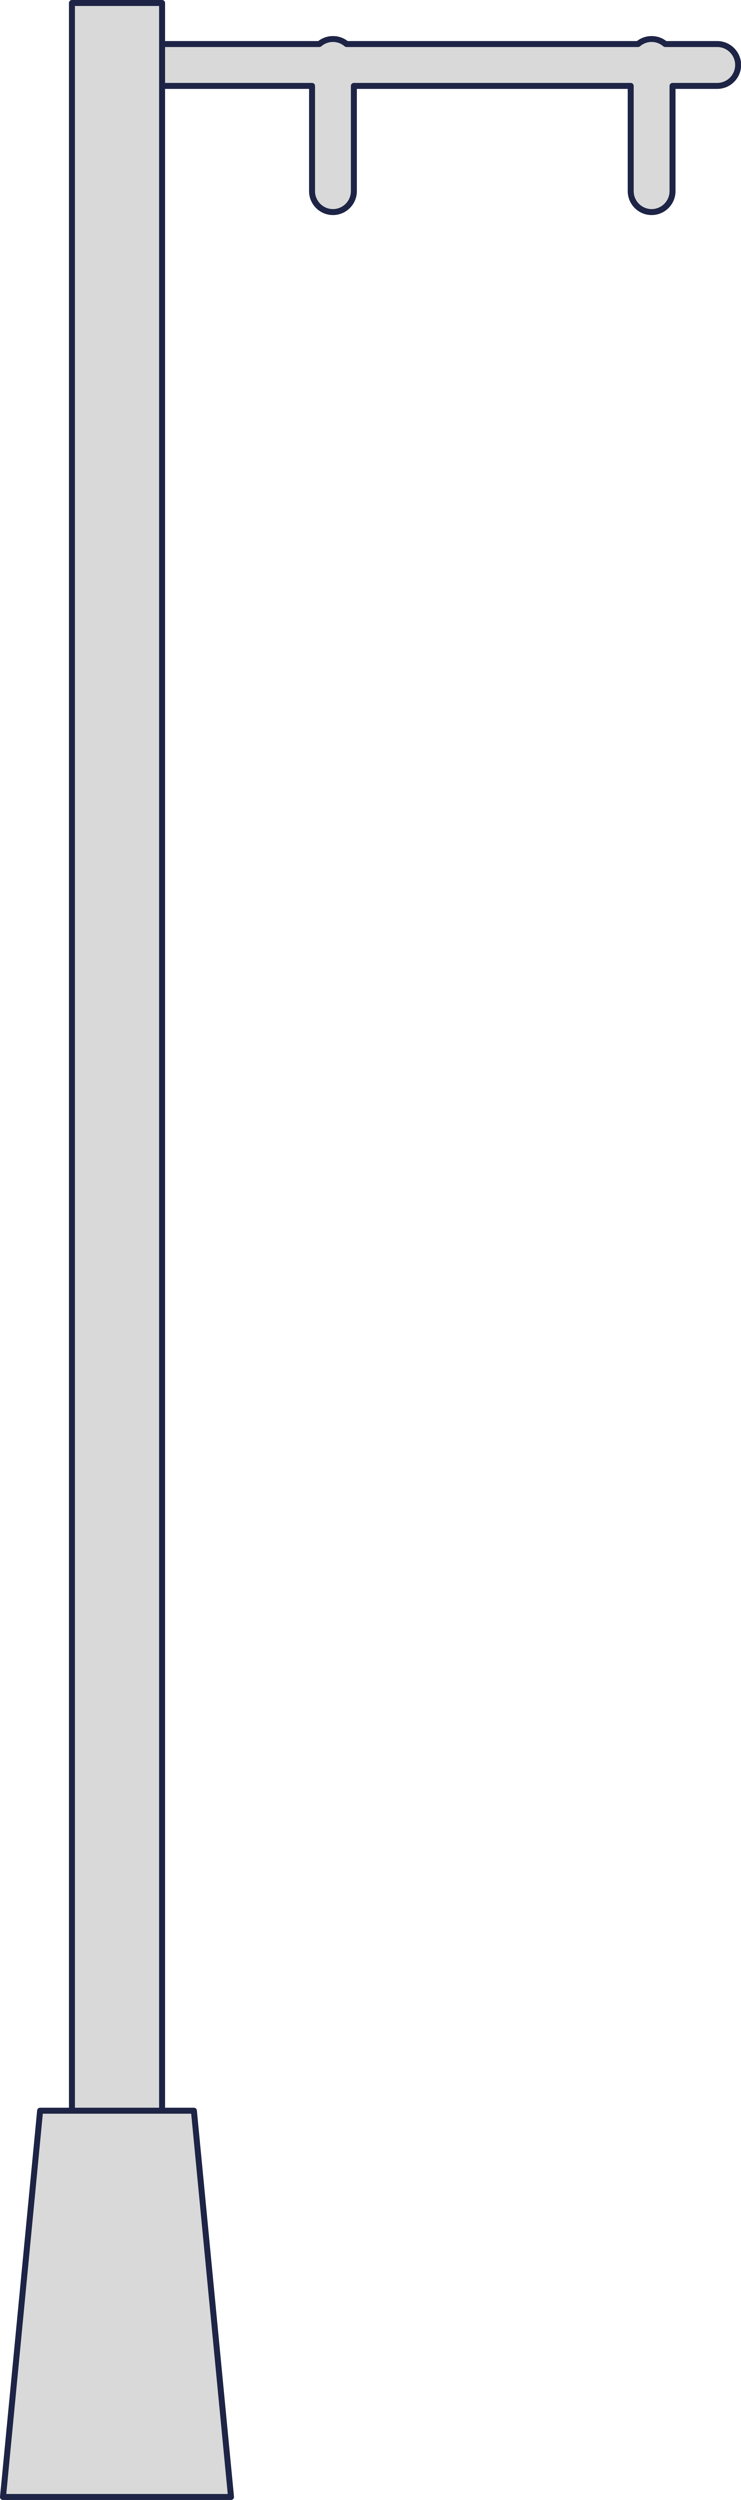 <?xml version="1.0" encoding="UTF-8" standalone="no"?><svg xmlns="http://www.w3.org/2000/svg" xmlns:xlink="http://www.w3.org/1999/xlink" fill="#000000" height="418" preserveAspectRatio="xMidYMid meet" version="1" viewBox="-0.0 0.0 124.0 418.0" width="124" zoomAndPan="magnify"><g><g><g id="change1_2"><path d="M120.021,7.364h-8.7c-0.614-0.531-1.404-0.863-2.279-0.863s-1.665,0.333-2.279,0.863H57.996 C57.383,6.833,56.593,6.5,55.718,6.5s-1.665,0.333-2.279,0.863H16.508c-1.933,0-3.5,1.567-3.5,3.5s1.567,3.5,3.5,3.5h35.709 v17.594c0,1.933,1.567,3.5,3.5,3.5s3.5-1.567,3.5-3.5V14.364h46.325v17.594c0,1.933,1.567,3.5,3.5,3.5s3.5-1.567,3.5-3.5V14.364 h7.479c1.933,0,3.5-1.567,3.5-3.5S121.954,7.364,120.021,7.364z" fill="#d9d9d9"/></g></g><g><g id="change2_3"><path d="M109.043,35.958c-2.206,0-4-1.794-4-4V14.864H59.718v17.094c0,2.206-1.794,4-4,4s-4-1.794-4-4V14.864 H16.508c-2.206,0-4-1.794-4-4s1.794-4,4-4h36.751c1.417-1.116,3.5-1.116,4.917,0h48.408c1.417-1.116,3.499-1.116,4.917,0h8.52 c2.206,0,4,1.794,4,4s-1.794,4-4,4h-6.979v17.094C113.043,34.164,111.248,35.958,109.043,35.958z M59.218,13.864h46.325 c0.276,0,0.5,0.224,0.5,0.5v17.594c0,1.654,1.346,3,3,3s3-1.346,3-3V14.364c0-0.276,0.224-0.5,0.5-0.5h7.479c1.654,0,3-1.346,3-3 s-1.346-3-3-3h-8.7c-0.12,0-0.236-0.043-0.327-0.122c-1.121-0.97-2.782-0.97-3.903,0c-0.091,0.079-0.207,0.122-0.327,0.122 H57.996c-0.12,0-0.236-0.043-0.327-0.122c-1.121-0.97-2.782-0.97-3.903,0c-0.091,0.079-0.207,0.122-0.327,0.122H16.508 c-1.654,0-3,1.346-3,3s1.346,3,3,3h35.709c0.276,0,0.5,0.224,0.5,0.5v17.594c0,1.654,1.346,3,3,3s3-1.346,3-3V14.364 C58.718,14.087,58.941,13.864,59.218,13.864z" fill="#1d2445"/></g></g></g><g><g id="change1_1"><path d="M12.036 0.5H27.122V375.882H12.036z" fill="#d9d9d9"/></g><g id="change2_1"><path d="M27.122,376.381H12.037c-0.276,0-0.5-0.224-0.5-0.5V0.5c0-0.276,0.224-0.5,0.5-0.5h15.086 c0.276,0,0.5,0.224,0.5,0.5v375.381C27.622,376.157,27.399,376.381,27.122,376.381z M12.537,375.381h14.086V1H12.537V375.381z" fill="#1d2445"/></g></g><g><g id="change1_3"><path d="M32.447 352.892L6.712 352.892 0.5 417.475 38.659 417.475z" fill="#d9d9d9"/></g><g id="change2_2"><path d="M38.659,417.975H0.5c-0.141,0-0.275-0.06-0.37-0.164s-0.141-0.243-0.127-0.384l6.212-64.583 c0.024-0.257,0.24-0.452,0.498-0.452h25.735c0.258,0,0.473,0.195,0.498,0.452l6.212,64.583c0.014,0.141-0.033,0.279-0.127,0.384 S38.8,417.975,38.659,417.975z M1.05,416.975h37.059l-6.116-63.583H7.166L1.05,416.975z" fill="#1d2445"/></g></g></svg>